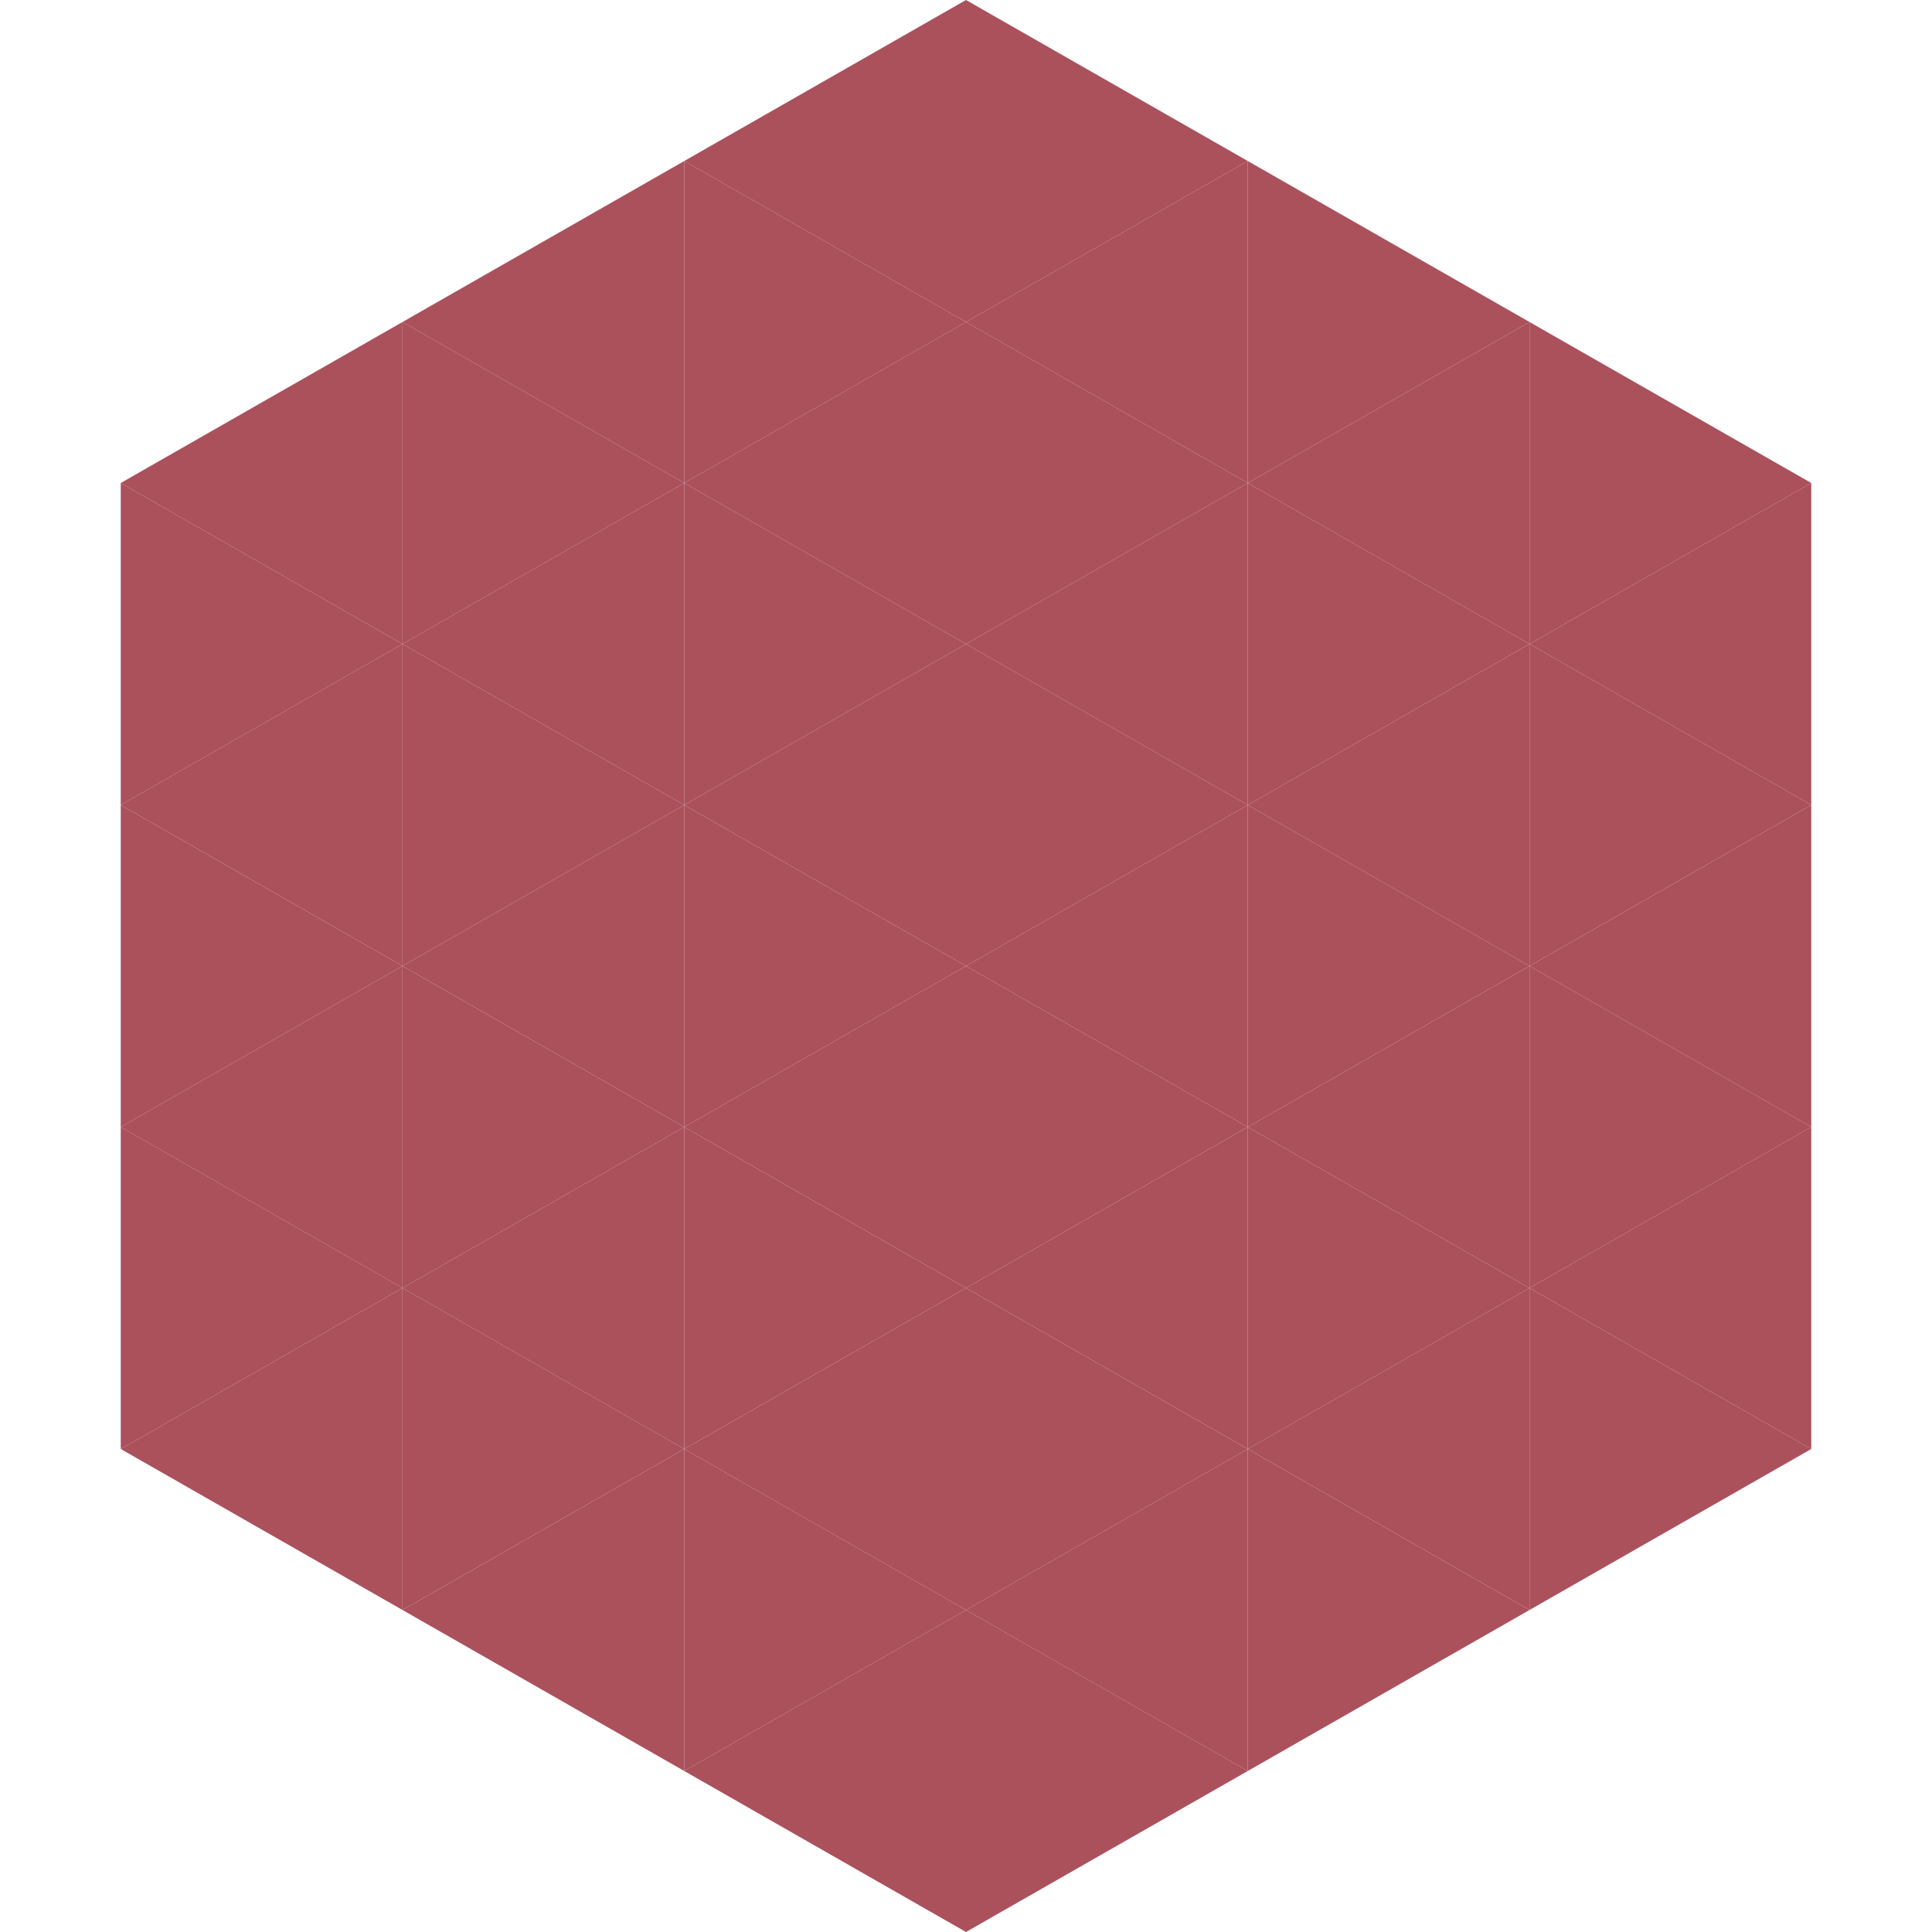 <?xml version="1.0"?>
<!-- Generated by SVGo -->
<svg width="240" height="240"
     xmlns="http://www.w3.org/2000/svg"
     xmlns:xlink="http://www.w3.org/1999/xlink">
<polygon points="50,40 15,60 50,80" style="fill:rgb(171,81,92)" />
<polygon points="190,40 225,60 190,80" style="fill:rgb(171,81,92)" />
<polygon points="15,60 50,80 15,100" style="fill:rgb(171,81,92)" />
<polygon points="225,60 190,80 225,100" style="fill:rgb(171,81,92)" />
<polygon points="50,80 15,100 50,120" style="fill:rgb(171,81,92)" />
<polygon points="190,80 225,100 190,120" style="fill:rgb(171,81,92)" />
<polygon points="15,100 50,120 15,140" style="fill:rgb(171,81,92)" />
<polygon points="225,100 190,120 225,140" style="fill:rgb(171,81,92)" />
<polygon points="50,120 15,140 50,160" style="fill:rgb(171,81,92)" />
<polygon points="190,120 225,140 190,160" style="fill:rgb(171,81,92)" />
<polygon points="15,140 50,160 15,180" style="fill:rgb(171,81,92)" />
<polygon points="225,140 190,160 225,180" style="fill:rgb(171,81,92)" />
<polygon points="50,160 15,180 50,200" style="fill:rgb(171,81,92)" />
<polygon points="190,160 225,180 190,200" style="fill:rgb(171,81,92)" />
<polygon points="15,180 50,200 15,220" style="fill:rgb(255,255,255); fill-opacity:0" />
<polygon points="225,180 190,200 225,220" style="fill:rgb(255,255,255); fill-opacity:0" />
<polygon points="50,0 85,20 50,40" style="fill:rgb(255,255,255); fill-opacity:0" />
<polygon points="190,0 155,20 190,40" style="fill:rgb(255,255,255); fill-opacity:0" />
<polygon points="85,20 50,40 85,60" style="fill:rgb(171,81,92)" />
<polygon points="155,20 190,40 155,60" style="fill:rgb(171,81,92)" />
<polygon points="50,40 85,60 50,80" style="fill:rgb(171,81,92)" />
<polygon points="190,40 155,60 190,80" style="fill:rgb(171,81,92)" />
<polygon points="85,60 50,80 85,100" style="fill:rgb(171,81,92)" />
<polygon points="155,60 190,80 155,100" style="fill:rgb(171,81,92)" />
<polygon points="50,80 85,100 50,120" style="fill:rgb(171,81,92)" />
<polygon points="190,80 155,100 190,120" style="fill:rgb(171,81,92)" />
<polygon points="85,100 50,120 85,140" style="fill:rgb(171,81,92)" />
<polygon points="155,100 190,120 155,140" style="fill:rgb(171,81,92)" />
<polygon points="50,120 85,140 50,160" style="fill:rgb(171,81,92)" />
<polygon points="190,120 155,140 190,160" style="fill:rgb(171,81,92)" />
<polygon points="85,140 50,160 85,180" style="fill:rgb(171,81,92)" />
<polygon points="155,140 190,160 155,180" style="fill:rgb(171,81,92)" />
<polygon points="50,160 85,180 50,200" style="fill:rgb(171,81,92)" />
<polygon points="190,160 155,180 190,200" style="fill:rgb(171,81,92)" />
<polygon points="85,180 50,200 85,220" style="fill:rgb(171,81,92)" />
<polygon points="155,180 190,200 155,220" style="fill:rgb(171,81,92)" />
<polygon points="120,0 85,20 120,40" style="fill:rgb(171,81,92)" />
<polygon points="120,0 155,20 120,40" style="fill:rgb(171,81,92)" />
<polygon points="85,20 120,40 85,60" style="fill:rgb(171,81,92)" />
<polygon points="155,20 120,40 155,60" style="fill:rgb(171,81,92)" />
<polygon points="120,40 85,60 120,80" style="fill:rgb(171,81,92)" />
<polygon points="120,40 155,60 120,80" style="fill:rgb(171,81,92)" />
<polygon points="85,60 120,80 85,100" style="fill:rgb(171,81,92)" />
<polygon points="155,60 120,80 155,100" style="fill:rgb(171,81,92)" />
<polygon points="120,80 85,100 120,120" style="fill:rgb(171,81,92)" />
<polygon points="120,80 155,100 120,120" style="fill:rgb(171,81,92)" />
<polygon points="85,100 120,120 85,140" style="fill:rgb(171,81,92)" />
<polygon points="155,100 120,120 155,140" style="fill:rgb(171,81,92)" />
<polygon points="120,120 85,140 120,160" style="fill:rgb(171,81,92)" />
<polygon points="120,120 155,140 120,160" style="fill:rgb(171,81,92)" />
<polygon points="85,140 120,160 85,180" style="fill:rgb(171,81,92)" />
<polygon points="155,140 120,160 155,180" style="fill:rgb(171,81,92)" />
<polygon points="120,160 85,180 120,200" style="fill:rgb(171,81,92)" />
<polygon points="120,160 155,180 120,200" style="fill:rgb(171,81,92)" />
<polygon points="85,180 120,200 85,220" style="fill:rgb(171,81,92)" />
<polygon points="155,180 120,200 155,220" style="fill:rgb(171,81,92)" />
<polygon points="120,200 85,220 120,240" style="fill:rgb(171,81,92)" />
<polygon points="120,200 155,220 120,240" style="fill:rgb(171,81,92)" />
<polygon points="85,220 120,240 85,260" style="fill:rgb(255,255,255); fill-opacity:0" />
<polygon points="155,220 120,240 155,260" style="fill:rgb(255,255,255); fill-opacity:0" />
</svg>
